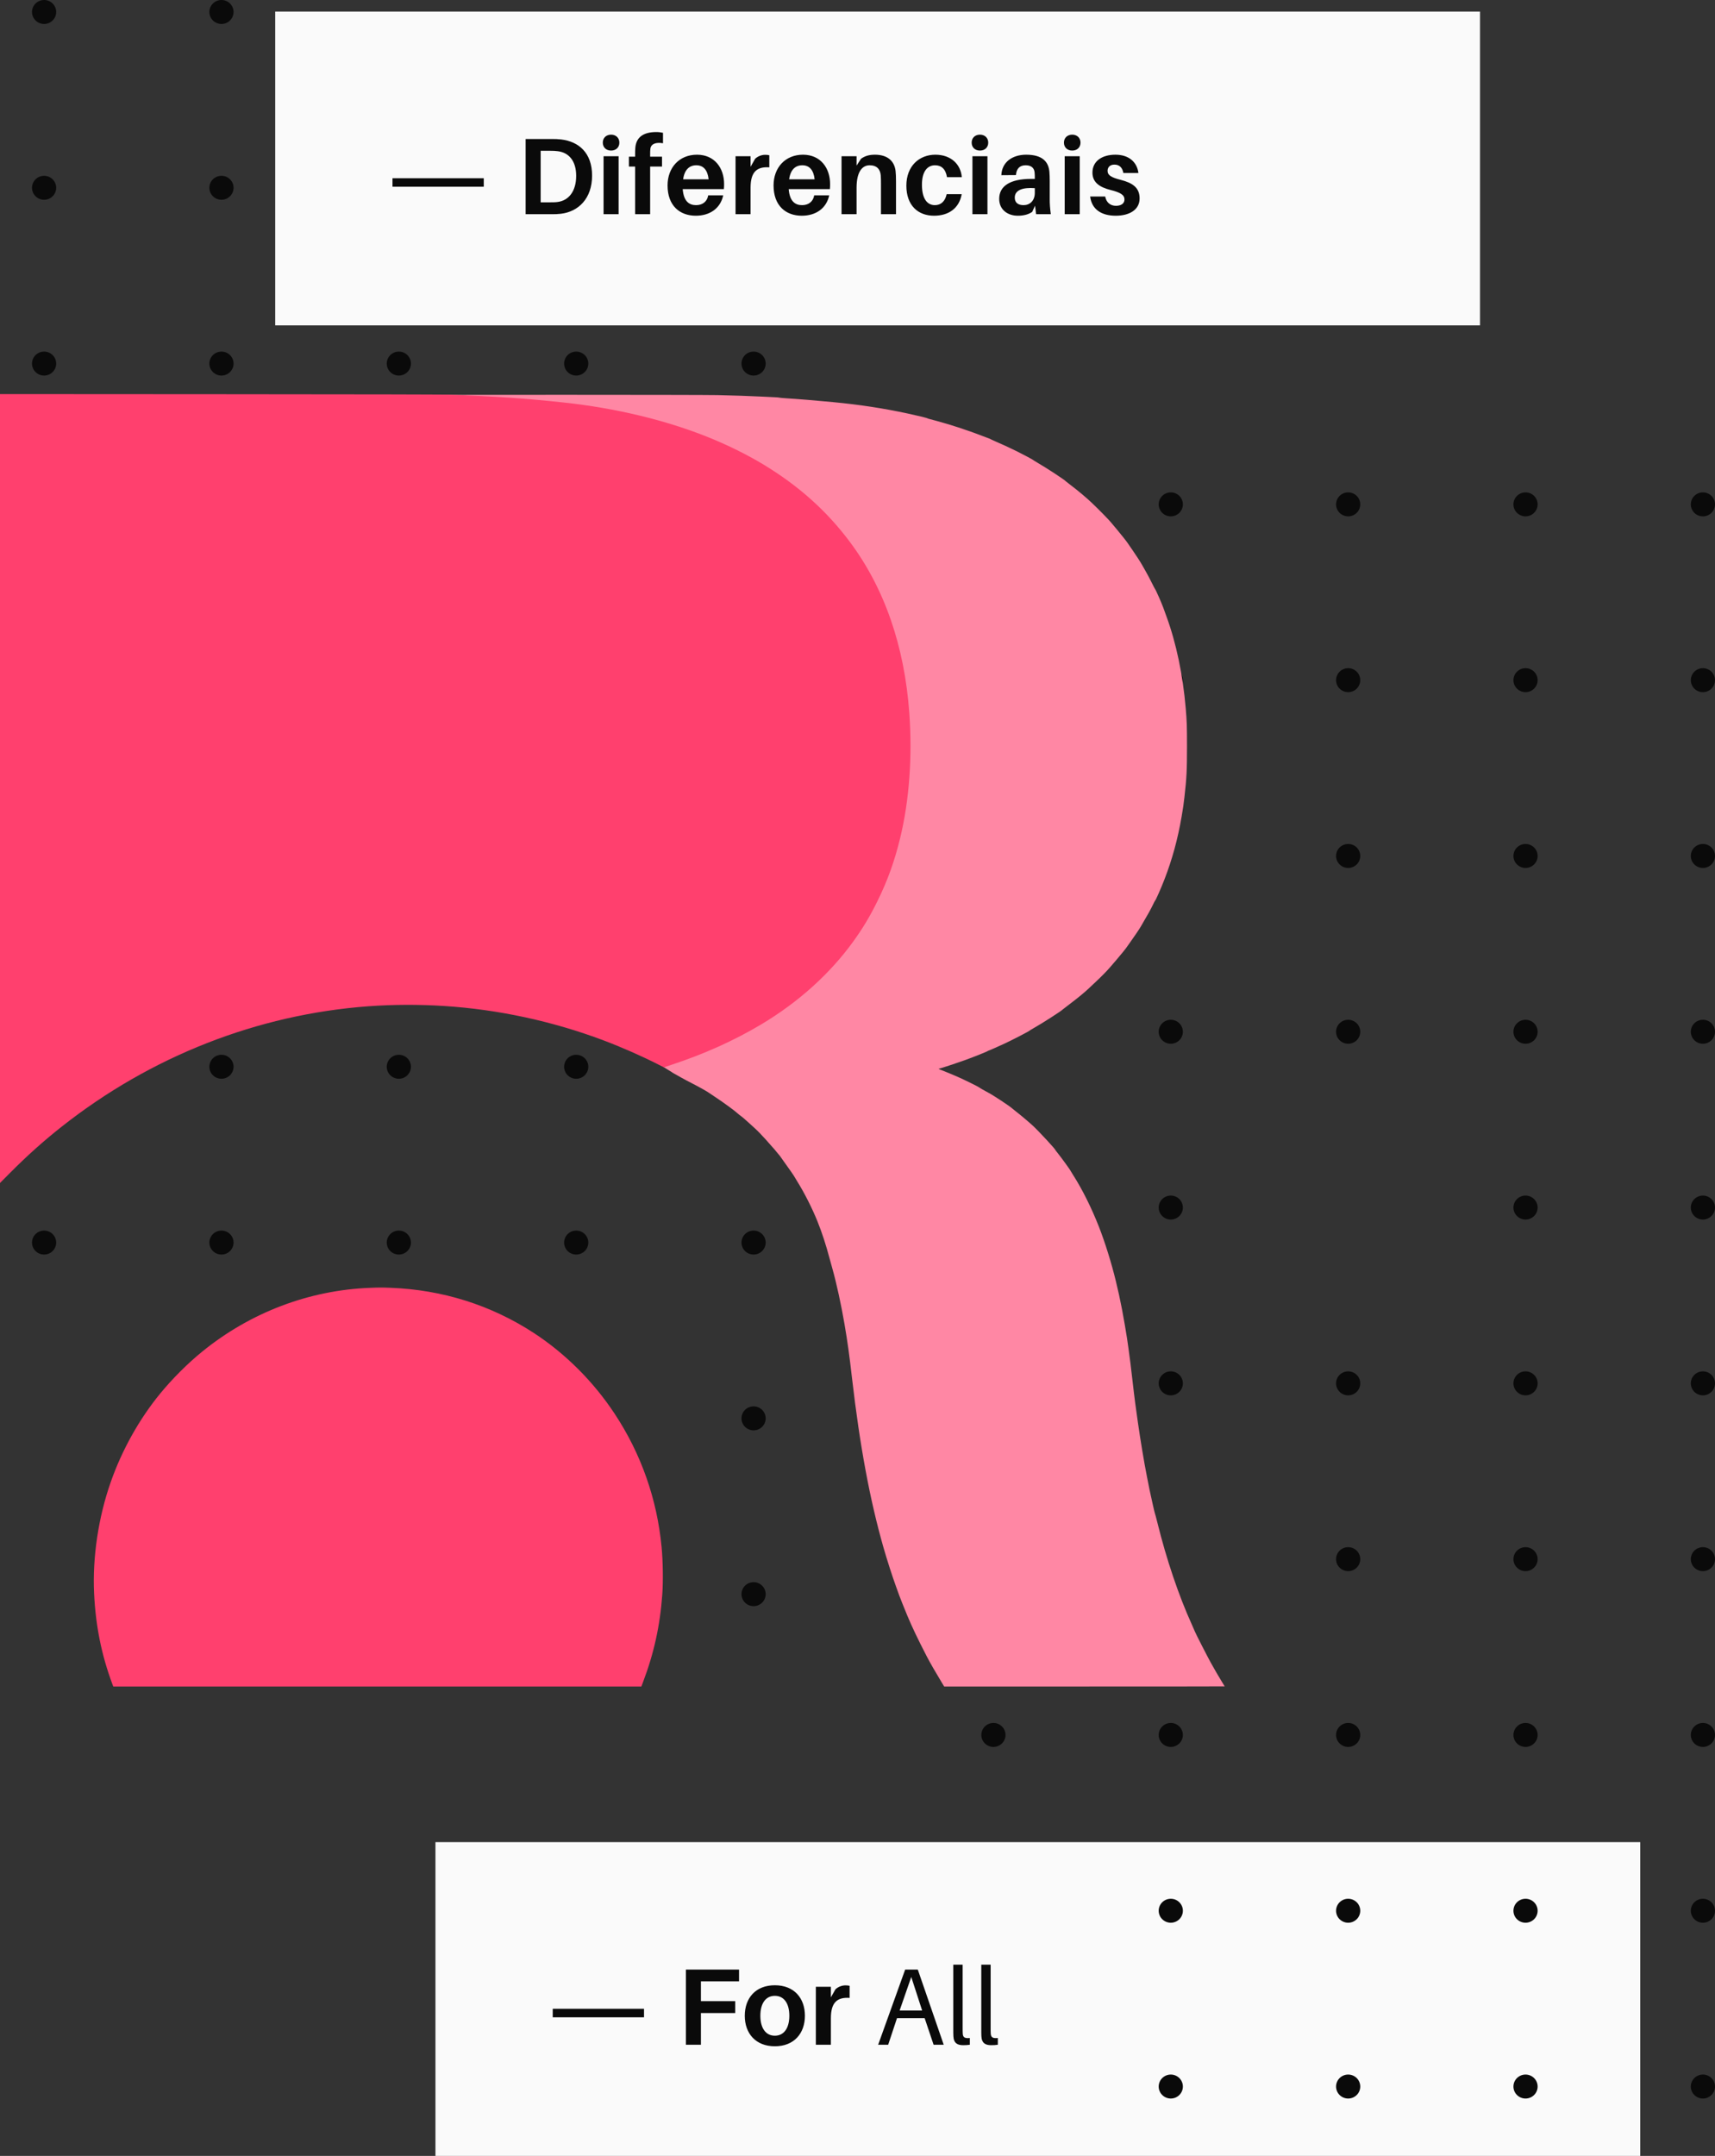 <svg width="592" height="744" viewBox="0 0 592 744" fill="none" xmlns="http://www.w3.org/2000/svg">
<rect x="0" y="0" width="592" height="744" fill="#333333" stroke="none"/>
<rect x="150.313" y="635.717" width="415.882" height="108.283" fill="#FAFAFA"/>
<path d="M222.307 696.16V693.227H190.799V696.16H222.307ZM241.947 683.752H255.107V679.691H236.758V705.635H241.947V694.693H253.791V690.595H241.947V683.752ZM267.469 685.105C260.814 685.105 257.091 689.542 257.091 695.633C257.091 701.687 260.814 706.161 267.469 706.161C274.124 706.161 277.847 701.687 277.847 695.633C277.847 689.542 274.124 685.105 267.469 685.105ZM267.469 702.514C264.348 702.514 262.468 699.92 262.468 695.633C262.468 691.309 264.348 688.752 267.469 688.752C270.59 688.752 272.47 691.309 272.47 695.633C272.47 699.92 270.59 702.514 267.469 702.514ZM291.813 685.143C290.685 685.143 289.369 685.594 288.391 686.496L286.812 689.279V685.632H281.623V705.635H286.812V696.46C286.812 691.084 288.955 689.166 293.279 689.467V685.293C292.828 685.18 292.415 685.143 291.813 685.143ZM319.183 696.46L322.267 705.635H325.763L316.815 679.691H312.453L303.128 705.635H306.587L309.633 696.46H319.183ZM310.535 693.828L314.559 682.248L318.319 693.828H310.535ZM332.294 677.999H329.06V700.032C329.06 701.123 329.06 701.988 329.098 702.664C329.21 705.184 330.602 705.785 332.482 705.785C333.234 705.785 334.061 705.748 334.775 705.635V703.304C333.008 703.492 332.406 703.078 332.331 701.8C332.294 701.16 332.294 700.521 332.294 699.92V677.999ZM341.959 677.999H338.726V700.032C338.726 701.123 338.726 701.988 338.763 702.664C338.876 705.184 340.267 705.785 342.147 705.785C342.899 705.785 343.727 705.748 344.441 705.635V703.304C342.674 703.492 342.072 703.078 341.997 701.8C341.959 701.16 341.959 700.521 341.959 699.92V677.999Z" fill="#0A0A0A"/>
<rect x="95" y="4" width="415.882" height="108.283" fill="#FAFAFA"/>
<path d="M166.993 64.443V61.51H135.484V64.443H166.993ZM193.702 48.124C192.386 47.974 191.784 47.974 190.393 47.974H181.444V73.918H190.318C191.709 73.918 192.31 73.918 193.626 73.768C199.642 73.053 204.38 68.541 204.38 60.608C204.38 52.674 199.718 48.839 193.702 48.124ZM192.461 69.707C191.634 69.82 190.844 69.82 189.716 69.82H186.633V52.035H189.791C190.957 52.035 191.709 52.072 192.574 52.185C196.409 52.674 198.89 55.569 198.89 60.683C198.89 65.984 196.334 69.218 192.461 69.707ZM210.939 46.47C209.247 46.47 208.081 47.598 208.081 49.215C208.081 50.869 209.247 51.96 210.939 51.96C212.631 51.96 213.797 50.869 213.797 49.215C213.797 47.598 212.631 46.47 210.939 46.47ZM213.533 73.918V53.915H208.345V73.918H213.533ZM224.499 51.358C224.687 49.666 226.416 48.989 228.86 49.441V45.831C228.183 45.681 227.394 45.568 226.567 45.568C221.829 45.568 219.611 47.56 219.31 50.944C219.235 51.621 219.235 52.561 219.235 53.238V54.065H217.091V57.487H219.235V73.918H224.423V57.487H228.522V54.065H224.423V53.088C224.423 52.561 224.423 51.885 224.499 51.358ZM249.95 63.503C249.95 58.051 246.716 53.389 240.587 53.389C234.458 53.389 230.435 57.863 230.435 63.992C230.435 71.023 234.684 74.445 240.174 74.445C244.874 74.445 248.634 72.076 249.649 67.413H244.46C244.122 69.556 242.505 70.797 240.286 70.797C237.88 70.797 236 69.481 235.662 65.27H249.874C249.95 64.593 249.95 63.992 249.95 63.503ZM240.362 57.036C242.843 57.036 244.272 58.728 244.61 61.886H235.812C236.263 58.577 237.955 57.036 240.362 57.036ZM264.092 53.426C262.964 53.426 261.648 53.877 260.67 54.78L259.091 57.562V53.915H253.902V73.918H259.091V64.744C259.091 59.367 261.234 57.449 265.558 57.75V53.577C265.107 53.464 264.694 53.426 264.092 53.426ZM286.539 63.503C286.539 58.051 283.306 53.389 277.177 53.389C271.048 53.389 267.025 57.863 267.025 63.992C267.025 71.023 271.274 74.445 276.763 74.445C281.463 74.445 285.223 72.076 286.238 67.413H281.05C280.711 69.556 279.094 70.797 276.876 70.797C274.47 70.797 272.59 69.481 272.251 65.27H286.464C286.539 64.593 286.539 63.992 286.539 63.503ZM276.951 57.036C279.433 57.036 280.862 58.728 281.2 61.886H272.402C272.853 58.577 274.545 57.036 276.951 57.036ZM309.141 58.991C308.728 55.494 306.284 53.389 302.035 53.389C300.117 53.389 298.651 53.764 297.222 54.78L295.681 57.148V53.915H290.492V73.918H295.681V64.781C295.681 59.217 297.673 57.036 300.193 57.036C302.712 57.036 303.877 58.465 304.028 60.57C304.103 61.585 304.103 62.525 304.103 63.352V73.918H309.292V62.638C309.292 61.021 309.254 60.006 309.141 58.991ZM322.869 53.389C317.379 53.389 312.867 57.224 312.867 64.067C312.867 70.985 316.966 74.445 322.418 74.445C327.419 74.445 331.103 71.925 331.968 67H326.779C326.253 69.519 324.749 70.797 322.719 70.797C320.124 70.797 318.244 68.692 318.244 63.728C318.244 59.179 320.124 57.036 322.756 57.036C324.899 57.036 326.403 58.239 326.892 61.134H332.006C331.63 56.697 328.283 53.389 322.869 53.389ZM338.268 46.47C336.576 46.47 335.41 47.598 335.41 49.215C335.41 50.869 336.576 51.96 338.268 51.96C339.96 51.96 341.126 50.869 341.126 49.215C341.126 47.598 339.96 46.47 338.268 46.47ZM340.862 73.918V53.915H335.674V73.918H340.862ZM357.655 73.918H362.731C362.431 71.7 362.355 70.346 362.355 68.842V62.375C362.355 61.285 362.318 60.232 362.243 59.292C361.942 55.833 359.836 53.389 354.234 53.389C349.459 53.389 345.811 55.945 345.661 60.457L350.699 60.42C350.85 58.239 351.978 57.036 354.046 57.036C356.076 57.036 356.979 58.051 357.129 59.442C357.204 60.119 357.204 60.721 357.204 61.322V61.736H355.926C348.669 61.736 344.909 64.217 344.909 68.617C344.909 72.414 347.879 74.445 351.339 74.445C353.219 74.445 354.911 74.069 356.302 73.129L357.279 70.985L357.655 73.918ZM353.331 70.797C351.489 70.797 350.286 69.97 350.286 68.203C350.286 65.571 353.068 64.631 357.204 64.932V66.549C357.204 69.331 355.437 70.797 353.331 70.797ZM370.121 46.47C368.429 46.47 367.263 47.598 367.263 49.215C367.263 50.869 368.429 51.96 370.121 51.96C371.813 51.96 372.978 50.869 372.978 49.215C372.978 47.598 371.813 46.47 370.121 46.47ZM372.715 73.918V53.915H367.526V73.918H372.715ZM385.034 53.389C380.259 53.389 377.1 55.72 377.1 59.555C377.1 63.014 379.657 64.631 383.379 65.571C386.839 66.436 388.155 67.3 388.155 68.842C388.155 70.308 386.876 71.023 385.222 71.023C383.417 71.023 381.913 70.008 381.499 67.827H376.311C376.875 72.339 380.296 74.445 385.147 74.445C389.734 74.445 393.381 72.489 393.381 68.466C393.381 64.781 390.975 63.127 386.876 62.074C383.567 61.247 382.327 60.457 382.327 58.953C382.327 57.712 383.154 56.81 384.695 56.81C386.425 56.81 387.44 57.863 387.779 59.705H392.967C392.516 56.058 389.809 53.389 385.034 53.389Z" fill="#0A0A0A"/>
<ellipse cx="342.918" cy="174.055" rx="4.175" ry="4.136" fill="#0A0A0A"/>
<ellipse cx="404.144" cy="174.055" rx="4.175" ry="4.136" fill="#0A0A0A"/>
<ellipse cx="465.371" cy="174.055" rx="4.175" ry="4.136" fill="#0A0A0A"/>
<ellipse cx="526.597" cy="174.055" rx="4.175" ry="4.136" fill="#0A0A0A"/>
<ellipse cx="587.825" cy="174.055" rx="4.175" ry="4.136" fill="#0A0A0A"/>
<ellipse cx="342.918" cy="234.722" rx="4.175" ry="4.136" fill="#0A0A0A"/>
<ellipse cx="404.144" cy="234.722" rx="4.175" ry="4.136" fill="#0A0A0A"/>
<ellipse cx="465.371" cy="234.722" rx="4.175" ry="4.136" fill="#0A0A0A"/>
<ellipse cx="526.597" cy="234.722" rx="4.175" ry="4.136" fill="#0A0A0A"/>
<ellipse cx="587.825" cy="234.722" rx="4.175" ry="4.136" fill="#0A0A0A"/>
<ellipse cx="342.918" cy="295.389" rx="4.175" ry="4.136" fill="#0A0A0A"/>
<ellipse cx="465.371" cy="295.389" rx="4.175" ry="4.136" fill="#0A0A0A"/>
<ellipse cx="526.597" cy="295.389" rx="4.175" ry="4.136" fill="#0A0A0A"/>
<ellipse cx="587.825" cy="295.389" rx="4.175" ry="4.136" fill="#0A0A0A"/>
<ellipse cx="404.144" cy="356.056" rx="4.175" ry="4.136" fill="#0A0A0A"/>
<ellipse cx="465.371" cy="356.056" rx="4.175" ry="4.136" fill="#0A0A0A"/>
<ellipse cx="526.597" cy="356.056" rx="4.175" ry="4.136" fill="#0A0A0A"/>
<ellipse cx="587.825" cy="356.056" rx="4.175" ry="4.136" fill="#0A0A0A"/>
<ellipse cx="342.918" cy="416.722" rx="4.175" ry="4.136" fill="#0A0A0A"/>
<ellipse cx="404.144" cy="416.722" rx="4.175" ry="4.136" fill="#0A0A0A"/>
<ellipse cx="526.597" cy="416.722" rx="4.175" ry="4.136" fill="#0A0A0A"/>
<ellipse cx="587.825" cy="416.722" rx="4.175" ry="4.136" fill="#0A0A0A"/>
<ellipse cx="342.918" cy="477.389" rx="4.175" ry="4.136" fill="#0A0A0A"/>
<ellipse cx="404.144" cy="477.389" rx="4.175" ry="4.136" fill="#0A0A0A"/>
<ellipse cx="465.371" cy="477.389" rx="4.175" ry="4.136" fill="#0A0A0A"/>
<ellipse cx="526.597" cy="477.389" rx="4.175" ry="4.136" fill="#0A0A0A"/>
<ellipse cx="587.825" cy="477.389" rx="4.175" ry="4.136" fill="#0A0A0A"/>
<ellipse cx="342.918" cy="538.056" rx="4.175" ry="4.136" fill="#0A0A0A"/>
<ellipse cx="465.371" cy="538.056" rx="4.175" ry="4.136" fill="#0A0A0A"/>
<ellipse cx="526.597" cy="538.056" rx="4.175" ry="4.136" fill="#0A0A0A"/>
<ellipse cx="587.825" cy="538.056" rx="4.175" ry="4.136" fill="#0A0A0A"/>
<ellipse cx="342.918" cy="598.723" rx="4.175" ry="4.136" fill="#0A0A0A"/>
<ellipse cx="404.144" cy="598.723" rx="4.175" ry="4.136" fill="#0A0A0A"/>
<ellipse cx="465.371" cy="598.723" rx="4.175" ry="4.136" fill="#0A0A0A"/>
<ellipse cx="526.597" cy="598.723" rx="4.175" ry="4.136" fill="#0A0A0A"/>
<ellipse cx="587.825" cy="598.723" rx="4.175" ry="4.136" fill="#0A0A0A"/>
<ellipse cx="404.144" cy="659.39" rx="4.175" ry="4.136" fill="#0A0A0A"/>
<ellipse cx="465.371" cy="659.39" rx="4.175" ry="4.136" fill="#0A0A0A"/>
<ellipse cx="526.597" cy="659.39" rx="4.175" ry="4.136" fill="#0A0A0A"/>
<ellipse cx="587.825" cy="659.39" rx="4.175" ry="4.136" fill="#0A0A0A"/>
<ellipse cx="404.144" cy="720.057" rx="4.175" ry="4.136" fill="#0A0A0A"/>
<ellipse cx="465.371" cy="720.057" rx="4.175" ry="4.136" fill="#0A0A0A"/>
<ellipse cx="526.597" cy="720.057" rx="4.175" ry="4.136" fill="#0A0A0A"/>
<ellipse cx="587.825" cy="720.057" rx="4.175" ry="4.136" fill="#0A0A0A"/>
<ellipse cx="15.222" cy="4.136" rx="4.175" ry="4.136" fill="#0A0A0A"/>
<ellipse cx="76.448" cy="4.136" rx="4.175" ry="4.136" fill="#0A0A0A"/>
<ellipse cx="15.222" cy="64.803" rx="4.175" ry="4.136" fill="#0A0A0A"/>
<ellipse cx="76.448" cy="64.803" rx="4.175" ry="4.136" fill="#0A0A0A"/>
<ellipse cx="15.222" cy="125.47" rx="4.175" ry="4.136" fill="#0A0A0A"/>
<ellipse cx="76.448" cy="125.47" rx="4.175" ry="4.136" fill="#0A0A0A"/>
<ellipse cx="137.676" cy="125.47" rx="4.175" ry="4.136" fill="#0A0A0A"/>
<ellipse cx="198.902" cy="125.47" rx="4.175" ry="4.136" fill="#0A0A0A"/>
<ellipse cx="260.13" cy="125.47" rx="4.175" ry="4.136" fill="#0A0A0A"/>
<ellipse cx="76.448" cy="186.137" rx="4.175" ry="4.136" fill="#0A0A0A"/>
<ellipse cx="137.676" cy="186.137" rx="4.175" ry="4.136" fill="#0A0A0A"/>
<ellipse cx="198.902" cy="186.137" rx="4.175" ry="4.136" fill="#0A0A0A"/>
<ellipse cx="260.13" cy="186.137" rx="4.175" ry="4.136" fill="#0A0A0A"/>
<ellipse cx="15.222" cy="246.804" rx="4.175" ry="4.136" fill="#0A0A0A"/>
<ellipse cx="76.448" cy="246.804" rx="4.175" ry="4.136" fill="#0A0A0A"/>
<ellipse cx="198.902" cy="246.804" rx="4.175" ry="4.136" fill="#0A0A0A"/>
<ellipse cx="260.13" cy="246.804" rx="4.175" ry="4.136" fill="#0A0A0A"/>
<ellipse cx="15.222" cy="307.471" rx="4.175" ry="4.136" fill="#0A0A0A"/>
<ellipse cx="76.448" cy="307.471" rx="4.175" ry="4.136" fill="#0A0A0A"/>
<ellipse cx="137.676" cy="307.471" rx="4.175" ry="4.136" fill="#0A0A0A"/>
<ellipse cx="198.902" cy="307.471" rx="4.175" ry="4.136" fill="#0A0A0A"/>
<ellipse cx="260.13" cy="307.471" rx="4.175" ry="4.136" fill="#0A0A0A"/>
<ellipse cx="15.222" cy="368.138" rx="4.175" ry="4.136" fill="#0A0A0A"/>
<ellipse cx="76.448" cy="368.138" rx="4.175" ry="4.136" fill="#0A0A0A"/>
<ellipse cx="137.676" cy="368.138" rx="4.175" ry="4.136" fill="#0A0A0A"/>
<ellipse cx="198.902" cy="368.138" rx="4.175" ry="4.136" fill="#0A0A0A"/>
<ellipse cx="260.13" cy="368.138" rx="4.175" ry="4.136" fill="#0A0A0A"/>
<ellipse cx="15.222" cy="428.805" rx="4.175" ry="4.136" fill="#0A0A0A"/>
<ellipse cx="76.448" cy="428.805" rx="4.175" ry="4.136" fill="#0A0A0A"/>
<ellipse cx="137.676" cy="428.805" rx="4.175" ry="4.136" fill="#0A0A0A"/>
<ellipse cx="198.902" cy="428.805" rx="4.175" ry="4.136" fill="#0A0A0A"/>
<ellipse cx="260.13" cy="428.805" rx="4.175" ry="4.136" fill="#0A0A0A"/>
<ellipse cx="76.448" cy="489.471" rx="4.175" ry="4.136" fill="#0A0A0A"/>
<ellipse cx="137.676" cy="489.471" rx="4.175" ry="4.136" fill="#0A0A0A"/>
<ellipse cx="198.902" cy="489.471" rx="4.175" ry="4.136" fill="#0A0A0A"/>
<ellipse cx="260.13" cy="489.471" rx="4.175" ry="4.136" fill="#0A0A0A"/>
<ellipse cx="76.448" cy="550.138" rx="4.175" ry="4.136" fill="#0A0A0A"/>
<ellipse cx="137.676" cy="550.138" rx="4.175" ry="4.136" fill="#0A0A0A"/>
<ellipse cx="198.902" cy="550.138" rx="4.175" ry="4.136" fill="#0A0A0A"/>
<ellipse cx="260.13" cy="550.138" rx="4.175" ry="4.136" fill="#0A0A0A"/>
<path d="M146.814 136.328C146.814 136.459 148.593 136.569 150.712 136.569C155.5 136.569 167.37 137.063 175.089 137.568C181.491 137.985 192.372 138.939 192.493 139.093C192.526 139.126 193.613 139.269 194.909 139.411C202.21 140.168 210.841 141.584 218.352 143.274C222.524 144.218 229.892 146.149 230.046 146.336C230.101 146.402 234.262 147.74 234.679 147.817C234.778 147.839 234.954 147.905 235.064 147.96C235.174 148.026 235.294 148.07 235.349 148.07C235.393 148.07 235.646 148.146 235.898 148.245C236.151 148.333 237.567 148.838 239.05 149.365C243.101 150.791 249.152 153.26 249.152 153.48C249.152 153.535 249.218 153.578 249.283 153.578C249.36 153.578 249.668 153.699 249.975 153.842C250.272 153.985 251.018 154.336 251.622 154.621C253.665 155.587 257.431 157.496 259.034 158.385C260.934 159.428 262.91 160.591 262.987 160.701C263.02 160.744 263.712 161.194 264.524 161.699C267.643 163.642 272.814 167.241 273.638 168.031C273.792 168.174 274.187 168.503 274.516 168.755C275.735 169.666 279.04 172.519 280.654 174.045C287.199 180.212 292.535 186.807 297.268 194.566C298.981 197.386 301.21 201.567 302.363 204.135C307.029 214.528 309.862 224.382 311.564 236.223C313.826 251.85 313.453 269.946 310.576 284.442C310.104 286.835 309.423 289.885 309.039 291.301C306.886 299.345 304.646 305.337 301.286 312.042C299.211 316.19 297.718 318.769 295.225 322.456C294.435 323.619 293.743 324.662 293.677 324.75C293.216 325.496 289.636 330.061 288.626 331.191C288.472 331.367 288.209 331.696 288.044 331.905C286.902 333.419 280.973 339.4 278.469 341.562C276.69 343.098 275.065 344.437 273.583 345.567C273.045 345.984 272.518 346.401 272.43 346.511C272.145 346.829 270.267 348.157 267.763 349.803C264.59 351.899 264.327 352.075 263.097 352.81C262.526 353.15 262.01 353.49 261.944 353.567C261.581 354.017 252.742 358.692 249.261 360.283C248.625 360.568 248.087 360.843 248.054 360.887C247.955 361.018 244.408 362.555 241.608 363.663C237.952 365.112 236.392 365.671 232.626 366.944C230.814 367.548 229.549 368.001 229.299 368.14C229.496 368.031 229.058 368.228 229.058 368.228C228.375 367.807 230.243 368.969 230.243 368.969C231.012 369.434 231.796 369.912 231.862 369.966C231.928 370.032 232.308 370.291 232.846 370.577C233.395 370.873 234.504 371.498 235.316 371.959C236.129 372.42 237.743 373.276 238.885 373.858C241.136 374.999 244.342 376.799 244.836 377.205C245.001 377.337 246.187 378.127 247.45 378.961C249.81 380.519 253.774 383.416 254.642 384.25C254.916 384.502 255.421 384.909 255.762 385.139C256.113 385.38 257.058 386.171 257.859 386.917C258.661 387.652 259.814 388.695 260.417 389.232C261.01 389.77 261.9 390.637 262.383 391.153C264.403 393.315 264.722 393.666 265.205 394.236C265.479 394.566 266.116 395.279 266.61 395.828C267.116 396.365 267.708 397.057 267.928 397.364C268.159 397.66 268.543 398.132 268.796 398.406C269.048 398.681 269.367 399.076 269.487 399.284C269.619 399.493 270.179 400.283 270.728 401.04C271.991 402.763 274.077 405.759 274.165 405.978C274.198 406.066 274.582 406.714 275.021 407.405C277.679 411.663 280.281 416.799 282.192 421.518C283.762 425.435 285.123 429.605 286.408 434.456C286.617 435.235 287.045 436.793 287.363 437.913C288.747 442.818 290.394 450.368 291.525 457.007C292.557 463.043 293.205 467.663 294.116 475.663C296.785 498.807 300.243 517.462 304.921 533.879C306.14 538.159 308.05 544.085 309.291 547.487C309.796 548.87 310.312 550.296 310.433 550.637C310.653 551.284 311.948 554.521 313.189 557.528C314.803 561.413 316.879 565.759 319.975 571.739C320.952 573.627 323.105 577.369 325.136 580.716L325.915 582H374.328C400.966 582 422.751 581.978 422.751 581.956C422.751 581.934 422.268 581.133 421.664 580.178C421.072 579.213 420.27 577.863 419.875 577.171C419.49 576.48 418.634 574.966 417.975 573.824C416.954 572.014 412.43 563.169 412.43 562.96C412.43 562.916 411.969 561.863 411.398 560.601C406.896 550.702 402.624 538.049 399.528 525.484C399.111 523.827 398.748 522.445 398.704 522.412C398.628 522.368 397.42 517.034 396.827 514.192C396.421 512.239 395.399 506.96 395.125 505.402C393.884 498.368 393.05 492.947 392.116 486.033C392.05 485.55 391.941 484.804 391.886 484.387C391.699 482.982 391.128 478.329 390.908 476.299C390.425 471.976 389.964 468.321 389.525 465.238C389.305 463.756 389.086 462.209 389.031 461.792C388.855 460.464 387.746 454.077 387.296 451.795C386.341 447.021 386.231 446.527 385.188 442.137C383.738 436.091 381.432 428.683 379.346 423.372C376.788 416.854 373.625 410.489 370.474 405.561C369.991 404.815 369.606 404.179 369.606 404.146C369.606 403.959 366.389 399.515 365.072 397.88C364.665 397.386 364.336 396.947 364.336 396.914C364.336 396.585 358.78 390.582 356.518 388.464C355.244 387.29 352.17 384.689 350.665 383.537C350.127 383.12 349.534 382.637 349.348 382.472C348.557 381.726 342.781 377.918 341.244 377.128C340.058 376.513 338.148 375.416 338.038 375.284C337.884 375.098 332.987 372.673 330.791 371.707C328.726 370.796 326.201 369.754 324.894 369.26C324.104 368.974 323.829 368.777 324.192 368.777C324.477 368.777 330.077 366.933 333.481 365.704C335.897 364.837 340.893 362.84 340.926 362.73C340.948 362.675 341.014 362.632 341.079 362.632C341.211 362.632 344.912 361.007 346.712 360.162C349.787 358.714 355.145 355.937 355.387 355.674C355.453 355.597 356.013 355.257 356.65 354.895C359.724 353.172 366.477 348.837 366.916 348.3C366.982 348.234 367.97 347.466 369.112 346.61C371.748 344.634 374.35 342.505 375.733 341.188C376.315 340.629 377.512 339.509 378.391 338.686C380.181 337.018 382.234 334.922 383.255 333.715C383.628 333.276 384.573 332.179 385.352 331.279C386.736 329.688 389.042 326.824 389.042 326.703C389.042 326.67 389.459 326.077 389.964 325.408C391.007 323.992 393.621 320.141 393.807 319.723C393.873 319.57 394.323 318.78 394.817 317.968C396.124 315.784 397.277 313.699 397.991 312.206C398.331 311.482 398.661 310.868 398.704 310.835C398.946 310.692 400.791 306.5 401.977 303.427C404.645 296.536 406.566 289.49 407.873 281.842C408.455 278.418 408.51 278.023 408.861 275.016C409.608 268.464 409.74 265.896 409.74 257.611C409.74 250.489 409.696 249.095 409.29 244.333C408.334 232.986 406.017 221.924 402.69 212.838C402.24 211.598 401.713 210.138 401.515 209.6C400.901 207.932 398.913 203.422 398.715 203.29C398.672 203.257 398.155 202.27 397.573 201.096C396.992 199.921 396.058 198.165 395.509 197.2C394.949 196.234 394.378 195.225 394.235 194.961C393.697 193.984 392.061 191.449 390.875 189.759C390.195 188.805 389.558 187.861 389.437 187.674C389.141 187.159 387.208 184.701 385.638 182.835C384.88 181.935 383.936 180.805 383.53 180.311C382.717 179.323 379.401 175.932 376.996 173.639C375.152 171.872 372.044 169.26 369.639 167.45C368.684 166.725 367.893 166.111 367.872 166.067C367.718 165.727 361.206 161.458 358.022 159.614C357.363 159.23 356.748 158.857 356.683 158.78C356.474 158.583 353.63 157.057 350.995 155.74C348.524 154.511 345.977 153.337 343.583 152.317C342.77 151.965 342.079 151.647 342.046 151.614C342.013 151.57 341.848 151.483 341.661 151.417C341.486 151.34 340.86 151.109 340.289 150.89C334.272 148.563 328.858 146.764 323.324 145.26C321.995 144.898 320.766 144.569 320.579 144.525C320.403 144.492 320.228 144.415 320.195 144.371C320.129 144.262 316.297 143.329 313.332 142.703C304.723 140.86 296.872 139.664 287.473 138.764C281.478 138.193 275.527 137.699 271.222 137.436C270.047 137.359 269.059 137.26 269.026 137.227C268.993 137.184 268.301 137.118 267.489 137.085C266.676 137.041 264.524 136.942 262.712 136.854C258.518 136.646 253.643 136.481 247.724 136.349C241.948 136.218 146.814 136.207 146.814 136.328Z" fill="#FF87A4"/>
<path d="M0 272.121V408.235L3.481 404.743C9.388 398.797 15.138 393.653 21.356 388.755C52.077 364.522 88.86 350.085 127.134 347.263C135.609 346.638 144.674 346.604 153.272 347.162C171.981 348.356 190.723 352.406 208.308 359.022C214.436 361.332 221.533 364.444 227.172 367.323L229.152 368.327L231.621 367.513C243.1 363.742 253.511 359.044 262.832 353.477C275.656 345.801 286.468 336.061 294.543 324.893C297.813 320.374 300.271 316.291 302.874 311.003C306.366 303.918 308.78 297.235 310.715 289.247C313.874 276.26 314.964 261.265 313.885 246.069C312.217 222.896 305.265 202.892 293.319 186.949C285.322 176.26 275.667 167.636 263.444 160.25C257.915 156.914 251.186 153.589 244.579 150.923C229.908 145.01 212.468 140.815 194.593 138.907C180.701 137.423 171.447 136.798 154.607 136.207C152.038 136.118 129.091 136.073 75.502 136.039L0 135.995V272.121Z" fill="#FF406E"/>
<path d="M127.773 444.422C106.75 445.213 86.463 452.906 69.864 466.379C64.847 470.445 59.468 475.819 55.297 480.907C48.051 489.754 42.112 500.381 38.248 511.392C33.956 523.602 31.892 537.404 32.485 549.911C33.011 561.065 35.053 571.186 38.797 581.198L39.093 582H130.243H221.392L221.963 580.494C225.729 570.593 227.847 560.966 228.616 550.24C228.945 545.614 228.846 538.811 228.374 533.866C226.804 517.305 221.282 501.634 212.127 487.809C204.816 476.742 195.133 467.094 184.254 459.994C169.489 450.378 152.726 445.093 134.821 444.411C131.736 444.29 130.967 444.301 127.773 444.422Z" fill="#FF406E"/>
</svg>
